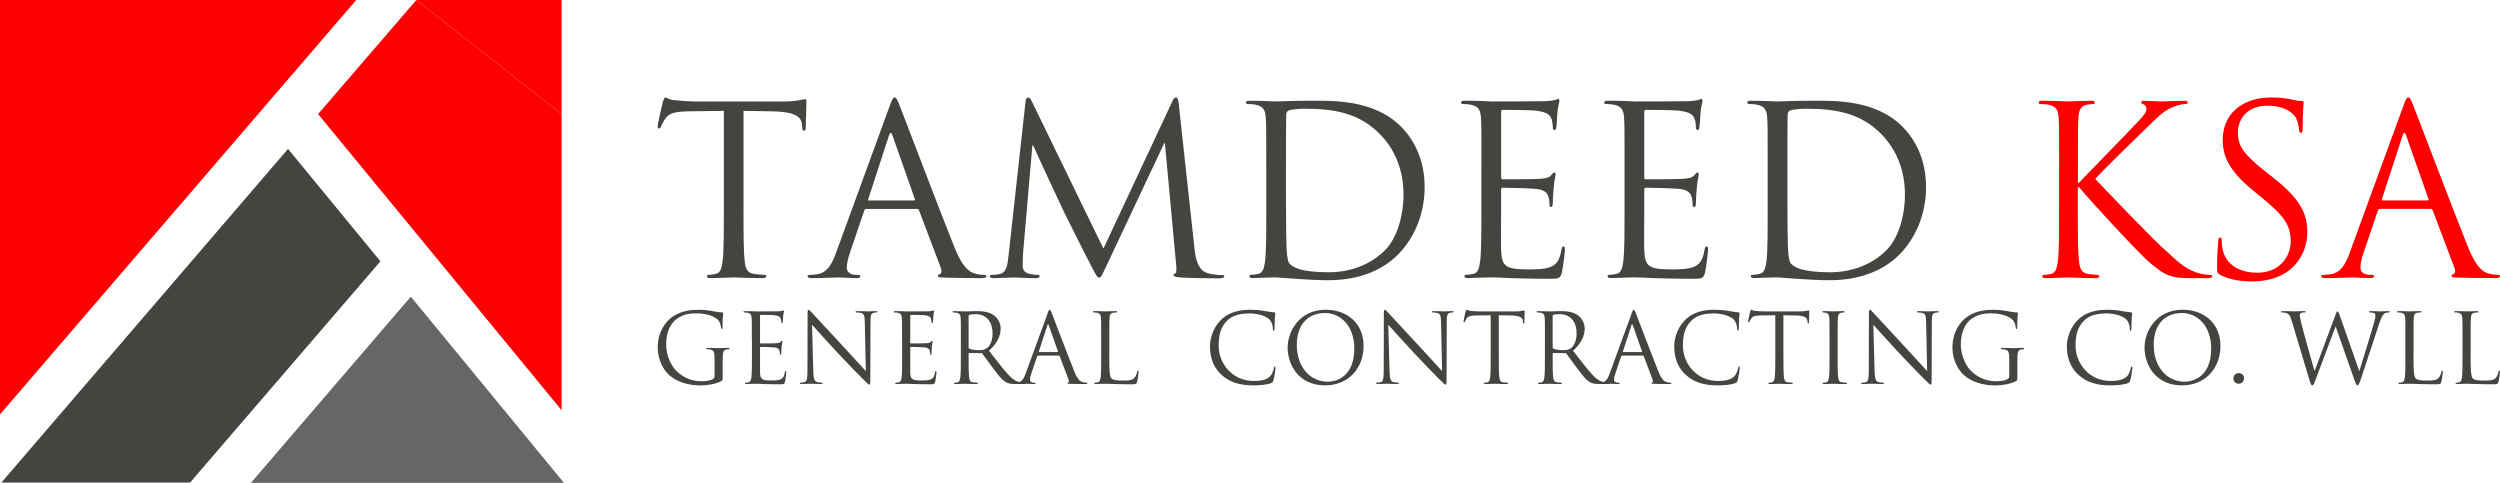 <svg viewBox="0 0 1077.99 208.2" xmlns="http://www.w3.org/2000/svg"><path d="m0 0h153.6l-153.6 178.68z" fill="#f00"/><path d="m0 0h153.6l-153.6 178.68z" fill="none"/><path d="m177.14 127.92 66.03 80.28h-134.98z" fill="#666"/><path d="m124.2 64.2 39.84 48.48h-81.48z" fill="none"/><path d="m124.2 64.2-41.64 48.48-81.96 95.4h81.36l82.08-95.4z" fill="#454441"/><path d="m137.16 49.2h105v127.68s-105-127.68-105-127.68zm42.36-49.2-42.36 49.2h105s-62.64-49.2-62.64-49.2z" fill="#f00"/><path d="m137.16 49.2h105v127.68s-105-127.68-105-127.68zm42.36-49.2-42.36 49.2h105s-62.64-49.2-62.64-49.2z" fill="none"/><path d="m179.52 0h62.64v49.2z" fill="#f00"/><path d="m179.52 0h62.64v49.2z" fill="none"/><path d="m320.6 90.59c0 9.71 0 17.7.51 21.95.3 2.93.91 5.16 3.95 5.56 1.42.2 3.64.4 4.55.4.61 0 .81.3.81.61 0 .51-.51.81-1.62.81-5.56 0-11.94-.3-12.44-.3s-6.88.3-9.91.3c-1.11 0-1.62-.2-1.62-.81 0-.3.2-.61.81-.61.91 0 2.12-.2 3.03-.4 2.02-.4 2.53-2.63 2.93-5.56.51-4.25.51-12.24.51-21.95v-42.79l-14.97.2c-6.27.1-8.7.81-10.32 3.24-1.11 1.72-1.42 2.43-1.72 3.14-.3.81-.61 1.01-1.01 1.01-.3 0-.51-.3-.51-.91 0-1.01 2.02-9.71 2.23-10.52.2-.61.61-1.92 1.01-1.92.71 0 1.72 1.01 4.45 1.21 2.93.3 6.78.51 7.99.51h37.94c3.24 0 5.56-.2 7.18-.51 1.52-.2 2.43-.51 2.83-.51.51 0 .51.61.51 1.21 0 3.04-.3 10.02-.3 11.13 0 .91-.3 1.32-.71 1.32-.51 0-.71-.3-.81-1.72l-.1-1.11c-.3-3.04-2.73-5.36-12.44-5.56l-12.75-.2v42.79z" fill="#454441"/><path d="m383.53 45.98c1.21-3.34 1.62-3.95 2.23-3.95s1.01.51 2.23 3.64c1.52 3.84 17.4 45.63 23.57 61 3.64 9 6.58 10.62 8.7 11.23 1.52.51 3.04.61 4.05.61.61 0 1.01.1 1.01.61 0 .61-.91.81-2.02.81-1.52 0-8.9 0-15.88-.2-1.92-.1-3.04-.1-3.04-.71 0-.4.3-.61.71-.71.61-.2 1.21-1.11.61-2.73l-9.41-24.89c-.2-.4-.4-.61-.91-.61h-21.75c-.51 0-.81.3-1.01.81l-6.07 17.91c-.91 2.53-1.42 4.96-1.42 6.78 0 2.02 2.12 2.93 3.84 2.93h1.01c.71 0 1.01.2 1.01.61 0 .61-.61.81-1.52.81-2.43 0-6.78-.3-7.89-.3s-6.68.3-11.43.3c-1.31 0-1.92-.2-1.92-.81 0-.4.4-.61.91-.61.71 0 2.12-.1 2.93-.2 4.65-.61 6.68-4.45 8.5-9.51zm10.52 40.47c.51 0 .51-.3.4-.71l-9.61-27.31c-.51-1.52-1.01-1.52-1.52 0l-8.9 27.31c-.2.51 0 .71.3.71h19.32z" fill="#454441"/><path d="m515.05 106.98c.4 3.64 1.11 9.31 5.46 10.72 2.93.91 5.56.91 6.58.91.51 0 .81.1.81.51 0 .61-.91.91-2.12.91-2.23 0-13.15-.1-16.9-.4-2.33-.2-2.83-.51-2.83-1.01 0-.4.2-.61.71-.71s.61-1.82.4-3.64l-4.86-52.51h-.3l-24.79 52.61c-2.12 4.45-2.43 5.36-3.34 5.36-.71 0-1.21-1.01-3.14-4.65-2.63-4.96-11.33-22.46-11.84-23.47-.91-1.82-12.24-26.1-13.35-28.83h-.4l-4.05 46.94c-.1 1.62-.1 3.44-.1 5.16 0 1.52 1.11 2.83 2.63 3.14 1.72.4 3.24.5 3.84.5.4 0 .81.2.81.51 0 .71-.61.91-1.82.91-3.74 0-8.6-.3-9.41-.3-.91 0-5.77.3-8.5.3-1.01 0-1.72-.2-1.72-.91 0-.3.51-.51 1.01-.51.81 0 1.52 0 3.04-.3 3.34-.61 3.64-4.55 4.05-8.4l7.28-65.96c.1-1.11.51-1.82 1.11-1.82s1.01.4 1.52 1.52l30.96 63.63 29.74-63.53c.4-.91.81-1.62 1.52-1.62s1.01.81 1.21 2.73l6.78 62.22z" fill="#454441"/><path d="m546.01 72.78c0-15.78 0-18.61-.2-21.85-.2-3.44-1.01-5.06-4.35-5.77-.81-.2-2.53-.3-3.44-.3-.4 0-.81-.2-.81-.61 0-.61.51-.81 1.62-.81 4.55 0 10.93.3 11.43.3 1.21 0 7.59-.3 13.66-.3 10.02 0 28.53-.91 40.57 11.53 5.06 5.26 9.81 13.66 9.81 25.7 0 12.75-5.26 22.56-10.93 28.53-4.35 4.55-13.46 11.63-30.65 11.63-4.35 0-9.71-.3-14.06-.61-4.45-.3-7.89-.61-8.4-.61-.2 0-1.92 0-4.05.1-2.02 0-4.35.2-5.87.2-1.11 0-1.62-.2-1.62-.81 0-.3.2-.61.81-.61.91 0 2.12-.2 3.04-.4 2.02-.4 2.53-2.63 2.93-5.56.51-4.25.51-12.24.51-21.95v-17.81zm8.5 10.93c0 10.72.1 20.03.2 21.95.1 2.53.3 6.58 1.11 7.69 1.31 1.92 5.26 4.05 17.2 4.05 9.41 0 18.11-3.44 24.08-9.41 5.26-5.16 8.09-14.87 8.09-24.18 0-12.85-5.56-21.14-9.71-25.49-9.51-10.02-21.04-11.43-33.08-11.43-2.02 0-5.77.3-6.58.71-.91.41-1.21.91-1.21 2.02-.1 3.44-.1 13.76-.1 21.55z" fill="#454441"/><path d="m638.79 72.78c0-15.78 0-18.61-.2-21.85-.2-3.44-1.01-5.06-4.35-5.77-.81-.2-2.53-.3-3.44-.3-.41 0-.81-.2-.81-.61 0-.61.51-.81 1.62-.81 2.33 0 5.06 0 7.28.1l4.15.2c.71 0 20.84 0 23.17-.1 1.92-.1 3.54-.3 4.35-.51.51-.1.91-.51 1.42-.51.3 0 .41.41.41.91 0 .71-.51 1.92-.81 4.75-.1 1.01-.3 5.46-.51 6.68-.1.51-.3 1.11-.71 1.11-.61 0-.81-.51-.81-1.32 0-.71-.1-2.43-.61-3.64-.71-1.62-1.72-2.83-7.18-3.44-1.72-.2-12.75-.3-13.86-.3-.4 0-.61.3-.61 1.01v27.92c0 .71.1 1.01.61 1.01 1.32 0 13.76 0 16.09-.2 2.43-.2 3.84-.41 4.75-1.42.71-.81 1.11-1.31 1.52-1.31.3 0 .51.2.51.81s-.51 2.33-.81 5.67c-.2 2.02-.41 5.77-.41 6.47 0 .81 0 1.92-.71 1.92-.51 0-.71-.41-.71-.91 0-1.01 0-2.02-.41-3.34-.4-1.42-1.31-3.14-5.26-3.54-2.73-.3-12.75-.51-14.47-.51-.51 0-.71.3-.71.71v8.9c0 3.44-.1 15.17 0 17.3.3 6.98 1.82 8.3 11.73 8.3 2.63 0 7.08 0 9.71-1.11s3.84-3.14 4.55-7.28c.2-1.11.41-1.52.91-1.52.61 0 .61.81.61 1.52 0 .81-.81 7.69-1.32 9.81-.71 2.63-1.52 2.63-5.46 2.63-7.59 0-13.15-.2-17.1-.3-3.95-.2-6.37-.3-7.89-.3-.2 0-1.92 0-4.05.1-2.02 0-4.35.2-5.87.2-1.11 0-1.62-.2-1.62-.81 0-.3.2-.61.81-.61.91 0 2.12-.2 3.03-.4 2.02-.4 2.53-2.63 2.93-5.56.51-4.25.51-12.24.51-21.95v-17.81z" fill="#454441"/><path d="m700.5 72.78c0-15.78 0-18.61-.2-21.85-.2-3.44-1.01-5.06-4.35-5.77-.81-.2-2.53-.3-3.44-.3-.41 0-.81-.2-.81-.61 0-.61.51-.81 1.62-.81 2.33 0 5.06 0 7.28.1l4.15.2c.71 0 20.84 0 23.17-.1 1.92-.1 3.54-.3 4.35-.51.51-.1.91-.51 1.42-.51.3 0 .41.41.41.91 0 .71-.51 1.92-.81 4.75-.1 1.01-.3 5.46-.51 6.68-.1.51-.3 1.11-.71 1.11-.61 0-.81-.51-.81-1.32 0-.71-.1-2.43-.61-3.64-.71-1.62-1.72-2.83-7.18-3.44-1.72-.2-12.75-.3-13.86-.3-.4 0-.61.3-.61 1.01v27.92c0 .71.1 1.01.61 1.01 1.32 0 13.76 0 16.09-.2 2.43-.2 3.84-.41 4.75-1.42.71-.81 1.11-1.31 1.52-1.31.3 0 .51.2.51.81s-.51 2.33-.81 5.67c-.2 2.02-.41 5.77-.41 6.47 0 .81 0 1.92-.71 1.92-.51 0-.71-.41-.71-.91 0-1.01 0-2.02-.4-3.34-.41-1.42-1.32-3.14-5.26-3.54-2.73-.3-12.75-.51-14.47-.51-.51 0-.71.3-.71.71v8.9c0 3.44-.1 15.17 0 17.3.3 6.98 1.82 8.3 11.73 8.3 2.63 0 7.08 0 9.71-1.11s3.84-3.14 4.55-7.28c.2-1.11.41-1.52.91-1.52.61 0 .61.81.61 1.52 0 .81-.81 7.69-1.32 9.81-.71 2.63-1.52 2.63-5.46 2.63-7.59 0-13.15-.2-17.1-.3-3.95-.2-6.37-.3-7.89-.3-.2 0-1.92 0-4.05.1-2.02 0-4.35.2-5.87.2-1.11 0-1.62-.2-1.62-.81 0-.3.2-.61.81-.61.91 0 2.12-.2 3.04-.4 2.02-.4 2.53-2.63 2.93-5.56.51-4.25.51-12.24.51-21.95v-17.81z" fill="#454441"/><path d="m762.22 72.78c0-15.78 0-18.61-.2-21.85-.2-3.44-1.01-5.06-4.35-5.77-.81-.2-2.53-.3-3.44-.3-.41 0-.81-.2-.81-.61 0-.61.51-.81 1.62-.81 4.55 0 10.93.3 11.43.3 1.21 0 7.59-.3 13.66-.3 10.02 0 28.53-.91 40.57 11.53 5.06 5.26 9.81 13.66 9.81 25.7 0 12.75-5.26 22.56-10.93 28.53-4.35 4.55-13.46 11.63-30.65 11.63-4.35 0-9.71-.3-14.06-.61-4.45-.3-7.89-.61-8.4-.61-.2 0-1.92 0-4.05.1-2.02 0-4.35.2-5.87.2-1.11 0-1.62-.2-1.62-.81 0-.3.2-.61.81-.61.91 0 2.12-.2 3.03-.4 2.02-.4 2.53-2.63 2.93-5.56.51-4.25.51-12.24.51-21.95v-17.81zm8.5 10.93c0 10.72.1 20.03.2 21.95.1 2.53.3 6.58 1.11 7.69 1.32 1.92 5.26 4.05 17.2 4.05 9.41 0 18.11-3.44 24.08-9.41 5.26-5.16 8.09-14.87 8.09-24.18 0-12.85-5.56-21.14-9.71-25.49-9.51-10.02-21.04-11.43-33.08-11.43-2.02 0-5.77.3-6.58.71-.91.41-1.21.91-1.21 2.02-.1 3.44-.1 13.76-.1 21.55z" fill="#454441"/><path d="m887.89 72.78c0-15.78 0-18.61-.2-21.85-.2-3.44-1.01-5.06-4.35-5.77-.81-.2-2.53-.3-3.44-.3-.41 0-.81-.2-.81-.61 0-.61.51-.81 1.62-.81 4.55 0 10.52.3 11.13.3.91 0 6.78-.3 9.81-.3 1.11 0 1.62.2 1.62.81 0 .4-.4.61-.81.61-.71 0-1.32.1-2.53.3-2.73.51-3.54 2.23-3.74 5.77-.2 3.24-.2 6.07-.2 21.85v6.07h.41c1.72-1.92 20.03-20.54 23.67-24.48 2.83-2.93 5.46-5.56 5.46-7.28 0-1.21-.51-1.82-1.32-2.12-.51-.2-.91-.41-.91-.81 0-.51.51-.71 1.21-.71 2.02 0 5.16.3 7.59.3.51 0 7.18-.3 9.71-.3 1.11 0 1.52.2 1.52.71s-.2.71-1.01.71c-1.52 0-3.64.51-5.67 1.42-4.15 1.82-6.37 4.35-10.93 8.7-2.53 2.43-20.13 19.63-22.26 22.16 2.63 2.93 23.67 24.68 27.82 28.53 8.5 7.89 10.22 9.51 15.07 11.53 2.63 1.11 5.56 1.31 6.27 1.31s1.31.2 1.31.61c0 .51-.51.81-2.23.81h-5.16c-2.83 0-4.75 0-6.98-.2-5.36-.51-7.89-2.73-12.24-6.17-4.55-3.74-26-26.91-30.86-32.88h-.51v9.92c0 9.71 0 17.7.51 21.95.3 2.93.91 5.16 3.95 5.56 1.42.2 3.04.4 3.95.4.61 0 .81.3.81.61 0 .51-.51.81-1.62.81-4.96 0-10.83-.3-11.63-.3s-6.68.3-9.71.3c-1.11 0-1.62-.2-1.62-.81 0-.3.2-.61.81-.61.91 0 2.12-.2 3.03-.4 2.02-.4 2.53-2.63 2.93-5.56.51-4.25.51-12.24.51-21.95v-17.81z" fill="#f00"/><path d="m957.5 118.61c-1.42-.71-1.52-1.11-1.52-3.84 0-5.06.4-9.11.51-10.72.1-1.11.3-1.62.81-1.62.61 0 .71.3.71 1.11 0 .91 0 2.33.3 3.74 1.52 7.49 8.2 10.32 14.97 10.32 9.71 0 14.47-6.98 14.47-13.46 0-6.98-2.93-11.03-11.63-18.21l-4.55-3.74c-10.72-8.8-13.15-15.07-13.15-21.95 0-10.82 8.09-18.21 20.94-18.21 3.95 0 6.88.4 9.41 1.01 1.92.4 2.73.51 3.54.51s1.01.2 1.01.71-.41 3.84-.41 10.72c0 1.62-.2 2.33-.71 2.33-.61 0-.71-.51-.81-1.31-.1-1.21-.71-3.95-1.32-5.06s-3.34-5.36-12.65-5.36c-6.98 0-12.44 4.35-12.44 11.74 0 5.77 2.63 9.41 12.34 17l2.83 2.23c11.94 9.41 14.77 15.68 14.77 23.77 0 4.15-1.62 11.84-8.6 16.79-4.35 3.04-9.81 4.25-15.28 4.25-4.75 0-9.41-.71-13.56-2.73z" fill="#f00"/><path d="m1036.21 45.97c1.21-3.34 1.62-3.95 2.23-3.95s1.01.51 2.23 3.64c1.52 3.84 17.4 45.63 23.57 61 3.64 9 6.58 10.62 8.7 11.23 1.52.51 3.04.61 4.05.61.61 0 1.01.1 1.01.61 0 .61-.91.81-2.02.81-1.52 0-8.9 0-15.88-.2-1.92-.1-3.04-.1-3.04-.71 0-.4.3-.61.71-.71.61-.2 1.21-1.11.61-2.73l-9.41-24.89c-.2-.4-.4-.61-.91-.61h-21.75c-.51 0-.81.3-1.01.81l-6.07 17.91c-.91 2.53-1.42 4.96-1.42 6.78 0 2.02 2.12 2.93 3.84 2.93h1.01c.71 0 1.01.2 1.01.61 0 .61-.61.81-1.52.81-2.43 0-6.78-.3-7.89-.3s-6.68.3-11.43.3c-1.31 0-1.92-.2-1.92-.81 0-.4.4-.61.91-.61.71 0 2.12-.1 2.93-.2 4.65-.61 6.68-4.45 8.5-9.51zm10.52 40.47c.51 0 .51-.3.4-.71l-9.61-27.31c-.51-1.52-1.01-1.52-1.52 0l-8.9 27.31c-.2.51 0 .71.3.71h19.32z" fill="#f00"/><g fill="#454441"><path d="m308.09 154.98c0-3.37-.21-3.83-1.87-4.28-.33-.08-1.04-.12-1.41-.12-.17 0-.33-.08-.33-.25 0-.25.21-.33.67-.33 1.87 0 4.49.12 4.7.12s2.83-.12 4.08-.12c.46 0 .67.08.67.33 0 .17-.17.25-.33.25-.29 0-.54.04-1.04.12-1.12.21-1.46.92-1.54 2.37-.08 1.33-.08 2.58-.08 4.33v4.66c0 1.87-.04 1.95-.54 2.25-2.66 1.41-6.41 1.87-8.82 1.87-3.16 0-9.07-.42-13.69-4.45-2.54-2.2-4.95-6.66-4.95-11.85 0-6.66 3.24-11.36 6.95-13.69 3.74-2.33 7.86-2.62 11.06-2.62 2.62 0 5.57.54 6.36.71.87.21 2.33.38 3.37.42.42.04.5.21.5.37 0 .58-.29 1.75-.29 5.91 0 .67-.08.87-.37.87-.21 0-.25-.25-.29-.62-.04-.58-.25-1.75-.87-2.75-1.04-1.58-4.41-3.37-9.77-3.37-2.62 0-5.74.25-8.9 2.75-2.41 1.91-4.12 5.7-4.12 10.57 0 5.87 2.95 10.11 4.41 11.52 3.29 3.2 7.07 4.45 10.9 4.45 1.5 0 3.66-.25 4.74-.87.54-.29.83-.75.83-1.46v-7.07z"/><path d="m324.19 146.21c0-6.49 0-7.65-.08-8.99-.08-1.41-.42-2.08-1.79-2.37-.33-.08-1.04-.12-1.41-.12-.17 0-.33-.08-.33-.25 0-.25.21-.33.67-.33.96 0 2.08 0 3 .04l1.71.08c.29 0 8.57 0 9.53-.04.79-.04 1.46-.12 1.79-.21.21-.04.37-.21.58-.21.12 0 .17.17.17.37 0 .29-.21.79-.33 1.96-.04.42-.12 2.25-.21 2.75-.04.21-.12.46-.29.46-.25 0-.33-.21-.33-.54 0-.29-.04-1-.25-1.5-.29-.67-.71-1.17-2.95-1.42-.71-.08-5.24-.12-5.7-.12-.17 0-.25.12-.25.42v11.48c0 .29.04.42.25.42.54 0 5.66 0 6.61-.08 1-.08 1.58-.17 1.96-.58.29-.33.46-.54.62-.54.12 0 .21.08.21.33s-.21.96-.33 2.33c-.08.83-.17 2.37-.17 2.66 0 .33 0 .79-.29.79-.21 0-.29-.17-.29-.37 0-.42 0-.83-.17-1.37-.17-.58-.54-1.29-2.16-1.46-1.12-.12-5.24-.21-5.95-.21-.21 0-.29.12-.29.29v3.66c0 1.41-.04 6.24 0 7.11.12 2.87.75 3.41 4.83 3.41 1.08 0 2.91 0 3.99-.46s1.58-1.29 1.87-3c.08-.46.17-.62.37-.62.25 0 .25.33.25.62 0 .33-.33 3.16-.54 4.03-.29 1.08-.62 1.08-2.25 1.08-3.12 0-5.41-.08-7.03-.12-1.62-.08-2.62-.12-3.24-.12-.08 0-.79 0-1.66.04-.83 0-1.79.08-2.41.08-.46 0-.67-.08-.67-.33 0-.12.08-.25.33-.25.37 0 .87-.08 1.25-.17.83-.17 1.04-1.08 1.21-2.29.21-1.75.21-5.03.21-9.03v-7.32z"/><path d="m350.68 159.93c.08 3.41.5 4.49 1.62 4.82.79.21 1.71.25 2.08.25.21 0 .33.08.33.25 0 .25-.25.33-.75.33-2.37 0-4.03-.12-4.41-.12s-2.12.12-3.99.12c-.42 0-.67-.04-.67-.33 0-.17.12-.25.33-.25.33 0 1.08-.04 1.71-.25 1.04-.29 1.25-1.5 1.25-5.28l.04-23.83c0-1.62.12-2.08.46-2.08s1.04.92 1.46 1.33c.62.71 6.82 7.4 13.23 14.27 4.12 4.41 8.65 9.48 9.98 10.86l-.46-21.13c-.04-2.7-.33-3.62-1.62-3.95-.75-.17-1.71-.21-2.04-.21-.29 0-.33-.12-.33-.29 0-.25.33-.29.83-.29 1.87 0 3.87.12 4.33.12s1.83-.12 3.54-.12c.46 0 .75.04.75.29 0 .17-.17.29-.46.29-.21 0-.5 0-1 .12-1.37.29-1.54 1.21-1.54 3.7l-.08 24.38c0 2.75-.08 2.95-.37 2.95-.33 0-.83-.46-3.04-2.66-.46-.42-6.45-6.53-10.86-11.27-4.83-5.2-9.53-10.44-10.86-11.94z"/><path d="m388.96 146.21c0-6.49 0-7.65-.08-8.99-.08-1.41-.42-2.08-1.79-2.37-.33-.08-1.04-.12-1.41-.12-.17 0-.33-.08-.33-.25 0-.25.21-.33.67-.33.96 0 2.08 0 3 .04l1.71.08c.29 0 8.57 0 9.53-.04.79-.04 1.46-.12 1.79-.21.21-.04.37-.21.58-.21.12 0 .17.17.17.37 0 .29-.21.79-.33 1.96-.04.42-.12 2.25-.21 2.75-.04.21-.12.46-.29.46-.25 0-.33-.21-.33-.54 0-.29-.04-1-.25-1.5-.29-.67-.71-1.17-2.95-1.42-.71-.08-5.24-.12-5.7-.12-.17 0-.25.12-.25.42v11.48c0 .29.04.42.25.42.54 0 5.66 0 6.61-.08 1-.08 1.58-.17 1.96-.58.29-.33.46-.54.62-.54.12 0 .21.08.21.33s-.21.96-.33 2.33c-.08.83-.17 2.37-.17 2.66 0 .33 0 .79-.29.79-.21 0-.29-.17-.29-.37 0-.42 0-.83-.17-1.37-.17-.58-.54-1.29-2.16-1.46-1.12-.12-5.24-.21-5.95-.21-.21 0-.29.12-.29.29v3.66c0 1.41-.04 6.24 0 7.11.12 2.87.75 3.41 4.83 3.41 1.08 0 2.91 0 3.99-.46s1.58-1.29 1.87-3c.08-.46.17-.62.37-.62.25 0 .25.33.25.62 0 .33-.33 3.16-.54 4.03-.29 1.08-.62 1.08-2.25 1.08-3.12 0-5.41-.08-7.03-.12-1.62-.08-2.62-.12-3.24-.12-.08 0-.79 0-1.66.04-.83 0-1.79.08-2.41.08-.46 0-.67-.08-.67-.33 0-.12.08-.25.33-.25.37 0 .87-.08 1.25-.17.83-.17 1.04-1.08 1.21-2.29.21-1.75.21-5.03.21-9.03v-7.32z"/><path d="m414.33 146.21c0-6.49 0-7.65-.08-8.99-.08-1.41-.42-2.08-1.79-2.37-.33-.08-1.04-.12-1.41-.12-.17 0-.33-.08-.33-.25 0-.25.21-.33.67-.33 1.87 0 4.49.12 4.7.12.46 0 3.62-.12 4.91-.12 2.62 0 5.41.25 7.61 1.83 1.04.75 2.87 2.79 2.87 5.66 0 3.08-1.29 6.16-5.03 9.61 3.41 4.37 6.24 8.07 8.65 10.65 2.25 2.37 4.03 2.83 5.07 2.99.79.12 1.37.12 1.62.12.21 0 .37.12.37.25 0 .25-.25.33-1 .33h-2.95c-2.33 0-3.37-.21-4.45-.79-1.79-.96-3.24-3-5.62-6.11-1.75-2.29-3.7-5.08-4.53-6.16-.17-.17-.29-.25-.54-.25l-5.12-.08c-.21 0-.29.12-.29.33v1c0 3.99 0 7.28.21 9.03.12 1.21.37 2.12 1.62 2.29.58.08 1.5.17 1.87.17.25 0 .33.12.33.25 0 .21-.21.33-.67.33-2.29 0-4.91-.12-5.12-.12-.04 0-2.66.12-3.91.12-.46 0-.67-.08-.67-.33 0-.12.08-.25.33-.25.37 0 .87-.08 1.25-.17.83-.17 1.04-1.08 1.21-2.29.21-1.75.21-5.03.21-9.03v-7.32zm3.33 3.62c0 .21.08.38.29.5.62.38 2.54.67 4.37.67 1 0 2.16-.12 3.12-.79 1.46-1 2.54-3.25 2.54-6.41 0-5.2-2.75-8.32-7.2-8.32-1.25 0-2.37.12-2.79.25-.21.08-.33.25-.33.5z"/><path d="m451.69 135.18c.5-1.37.67-1.62.92-1.62s.42.21.92 1.5c.62 1.58 7.15 18.76 9.69 25.08 1.5 3.7 2.7 4.37 3.58 4.62.62.21 1.25.25 1.66.25.25 0 .42.04.42.25 0 .25-.37.33-.83.33-.62 0-3.66 0-6.53-.08-.79-.04-1.25-.04-1.25-.29 0-.17.12-.25.29-.29.25-.08.5-.46.25-1.12l-3.87-10.23c-.08-.17-.17-.25-.37-.25h-8.94c-.21 0-.33.12-.42.33l-2.5 7.36c-.37 1.04-.58 2.04-.58 2.79 0 .83.87 1.21 1.58 1.21h.42c.29 0 .42.08.42.25 0 .25-.25.33-.62.33-1 0-2.79-.12-3.24-.12s-2.75.12-4.7.12c-.54 0-.79-.08-.79-.33 0-.17.17-.25.37-.25.29 0 .87-.04 1.21-.08 1.91-.25 2.75-1.83 3.49-3.91l9.44-25.83zm4.33 16.64c.21 0 .21-.12.17-.29l-3.95-11.23c-.21-.62-.42-.62-.62 0l-3.66 11.23c-.08.21 0 .29.12.29z"/><path d="m478.31 153.61c0 6.12.17 8.78.92 9.53.67.67 1.75.96 4.99.96 2.2 0 4.03-.04 5.03-1.25.54-.67.96-1.71 1.08-2.5.04-.33.12-.54.37-.54.21 0 .25.17.25.62s-.29 2.95-.62 4.16c-.29.96-.42 1.12-2.62 1.12-2.99 0-5.16-.08-6.9-.12-1.75-.08-3.04-.12-4.24-.12-.17 0-.87.04-1.71.04-.83.04-1.75.08-2.37.08-.46 0-.67-.08-.67-.33 0-.12.08-.25.33-.25.37 0 .87-.08 1.25-.17.83-.17 1.04-1.08 1.21-2.29.21-1.75.21-5.03.21-9.03v-7.32c0-6.49 0-7.65-.08-8.99-.08-1.41-.42-2.08-1.79-2.37-.33-.08-1.04-.12-1.41-.12-.17 0-.33-.08-.33-.25 0-.25.21-.33.67-.33 1.87 0 4.49.12 4.7.12s3.24-.12 4.49-.12c.46 0 .67.08.67.33 0 .17-.17.25-.33.25-.29 0-.87.04-1.37.12-1.21.21-1.54.92-1.62 2.37-.08 1.33-.08 2.5-.08 8.99v7.4z"/><path d="m526.77 161.68c-4.04-3.62-5.03-8.36-5.03-12.31 0-2.79.96-7.65 4.66-11.36 2.5-2.5 6.28-4.45 12.69-4.45 1.66 0 3.99.12 6.03.5 1.58.29 2.91.54 4.24.62.46.04.54.21.54.46 0 .33-.12.83-.21 2.33-.08 1.37-.08 3.66-.12 4.28s-.12.87-.37.87c-.29 0-.33-.29-.33-.87 0-1.62-.67-3.33-1.75-4.24-1.46-1.25-4.66-2.37-8.32-2.37-5.53 0-8.11 1.62-9.57 3.04-3.04 2.91-3.74 6.61-3.74 10.86 0 7.94 6.11 15.22 15.02 15.22 3.12 0 5.57-.37 7.24-2.08.87-.91 1.41-2.75 1.54-3.49.08-.46.17-.62.42-.62.21 0 .29.29.29.62 0 .29-.5 3.91-.92 5.32-.25.79-.33.87-1.08 1.21-1.66.67-4.82.96-7.49.96-6.24 0-10.44-1.54-13.73-4.49z"/><path d="m571.62 133.56c9.36 0 16.35 5.91 16.35 15.6s-6.57 17.01-16.6 17.01c-11.4 0-16.14-8.86-16.14-16.35 0-6.74 4.91-16.26 16.39-16.26zm.87 31.03c3.74 0 11.48-2.16 11.48-14.27 0-9.98-6.07-15.35-12.64-15.35-6.95 0-12.15 4.58-12.15 13.69 0 9.69 5.82 15.93 13.31 15.93z"/><path d="m599.16 159.93c.08 3.41.5 4.49 1.62 4.82.79.21 1.71.25 2.08.25.21 0 .33.08.33.25 0 .25-.25.33-.75.33-2.37 0-4.04-.12-4.41-.12s-2.12.12-3.99.12c-.42 0-.67-.04-.67-.33 0-.17.12-.25.33-.25.33 0 1.08-.04 1.71-.25 1.04-.29 1.25-1.5 1.25-5.28l.04-23.83c0-1.62.12-2.08.46-2.08s1.04.92 1.46 1.33c.62.71 6.82 7.4 13.23 14.27 4.12 4.41 8.65 9.48 9.98 10.86l-.46-21.13c-.04-2.7-.33-3.62-1.62-3.95-.75-.17-1.71-.21-2.04-.21-.29 0-.33-.12-.33-.29 0-.25.33-.29.83-.29 1.87 0 3.87.12 4.33.12s1.83-.12 3.54-.12c.46 0 .75.04.75.29 0 .17-.17.29-.46.29-.21 0-.5 0-1 .12-1.37.29-1.54 1.21-1.54 3.7l-.08 24.38c0 2.75-.08 2.95-.38 2.95-.33 0-.83-.46-3.04-2.66-.46-.42-6.45-6.53-10.86-11.27-4.83-5.2-9.53-10.44-10.86-11.94l.54 19.92z"/><path d="m646.29 153.53c0 3.99 0 7.28.21 9.03.12 1.21.37 2.12 1.62 2.29.58.08 1.5.17 1.87.17.25 0 .33.12.33.25 0 .21-.21.33-.67.33-2.29 0-4.91-.12-5.12-.12s-2.83.12-4.08.12c-.46 0-.67-.08-.67-.33 0-.12.08-.25.33-.25.38 0 .87-.08 1.25-.17.83-.17 1.04-1.08 1.21-2.29.21-1.75.21-5.03.21-9.03v-17.59l-6.16.08c-2.58.04-3.58.33-4.24 1.33-.46.71-.58 1-.71 1.29-.12.33-.25.42-.42.42-.12 0-.21-.12-.21-.37 0-.42.83-3.99.92-4.33.08-.25.25-.79.42-.79.29 0 .71.42 1.83.5 1.21.12 2.79.21 3.29.21h15.6c1.33 0 2.29-.08 2.95-.21.62-.08 1-.21 1.16-.21.21 0 .21.25.21.5 0 1.25-.12 4.12-.12 4.58 0 .37-.12.54-.29.54-.21 0-.29-.12-.33-.71l-.04-.46c-.12-1.25-1.12-2.21-5.12-2.29l-5.24-.08v17.59z"/><path d="m666.17 146.21c0-6.49 0-7.65-.08-8.99-.08-1.41-.42-2.08-1.79-2.37-.33-.08-1.04-.12-1.41-.12-.17 0-.33-.08-.33-.25 0-.25.21-.33.67-.33 1.87 0 4.49.12 4.7.12.46 0 3.62-.12 4.91-.12 2.62 0 5.41.25 7.61 1.83 1.04.75 2.87 2.79 2.87 5.66 0 3.08-1.29 6.16-5.03 9.61 3.41 4.37 6.24 8.07 8.65 10.65 2.25 2.37 4.04 2.83 5.07 2.99.79.12 1.37.12 1.62.12.21 0 .37.12.37.25 0 .25-.25.33-1 .33h-2.95c-2.33 0-3.37-.21-4.45-.79-1.79-.96-3.24-3-5.62-6.11-1.75-2.29-3.7-5.08-4.53-6.16-.17-.17-.29-.25-.54-.25l-5.12-.08c-.21 0-.29.12-.29.33v1c0 3.99 0 7.28.21 9.03.12 1.21.38 2.12 1.62 2.29.58.08 1.5.17 1.87.17.25 0 .33.12.33.25 0 .21-.21.33-.67.33-2.29 0-4.91-.12-5.12-.12-.04 0-2.66.12-3.91.12-.46 0-.67-.08-.67-.33 0-.12.08-.25.33-.25.37 0 .87-.08 1.25-.17.83-.17 1.04-1.08 1.21-2.29.21-1.75.21-5.03.21-9.03v-7.32zm3.33 3.62c0 .21.08.38.29.5.62.38 2.54.67 4.37.67 1 0 2.16-.12 3.12-.79 1.46-1 2.54-3.25 2.54-6.41 0-5.2-2.75-8.32-7.2-8.32-1.25 0-2.37.12-2.79.25-.21.08-.33.25-.33.5z"/><path d="m703.53 135.18c.5-1.37.67-1.62.92-1.62s.42.21.92 1.5c.62 1.58 7.15 18.76 9.69 25.08 1.5 3.7 2.7 4.37 3.58 4.62.62.21 1.25.25 1.66.25.25 0 .42.04.42.25 0 .25-.37.33-.83.33-.62 0-3.66 0-6.53-.08-.79-.04-1.25-.04-1.25-.29 0-.17.12-.25.29-.29.25-.08.5-.46.25-1.12l-3.87-10.23c-.08-.17-.17-.25-.37-.25h-8.94c-.21 0-.33.12-.42.33l-2.5 7.36c-.37 1.04-.58 2.04-.58 2.79 0 .83.87 1.21 1.58 1.21h.42c.29 0 .42.08.42.25 0 .25-.25.33-.62.33-1 0-2.79-.12-3.25-.12s-2.75.12-4.7.12c-.54 0-.79-.08-.79-.33 0-.17.17-.25.37-.25.29 0 .87-.04 1.21-.08 1.91-.25 2.75-1.83 3.49-3.91l9.44-25.83zm4.33 16.64c.21 0 .21-.12.17-.29l-3.95-11.23c-.21-.62-.42-.62-.62 0l-3.66 11.23c-.08.21 0 .29.12.29z"/><path d="m726.95 161.68c-4.04-3.62-5.03-8.36-5.03-12.31 0-2.79.96-7.65 4.66-11.36 2.5-2.5 6.28-4.45 12.69-4.45 1.66 0 3.99.12 6.03.5 1.58.29 2.91.54 4.24.62.46.04.54.21.54.46 0 .33-.12.83-.21 2.33-.08 1.37-.08 3.66-.12 4.28s-.12.87-.37.87c-.29 0-.33-.29-.33-.87 0-1.62-.67-3.33-1.75-4.24-1.46-1.25-4.66-2.37-8.32-2.37-5.53 0-8.11 1.62-9.57 3.04-3.04 2.91-3.74 6.61-3.74 10.86 0 7.94 6.12 15.22 15.02 15.22 3.12 0 5.57-.37 7.24-2.08.87-.91 1.41-2.75 1.54-3.49.08-.46.17-.62.42-.62.21 0 .29.29.29.62 0 .29-.5 3.91-.92 5.32-.25.79-.33.87-1.08 1.21-1.66.67-4.83.96-7.49.96-6.24 0-10.44-1.54-13.73-4.49z"/><path d="m769.01 153.53c0 3.99 0 7.28.21 9.03.12 1.21.37 2.12 1.62 2.29.58.08 1.5.17 1.87.17.25 0 .33.12.33.25 0 .21-.21.33-.67.33-2.29 0-4.91-.12-5.12-.12s-2.83.12-4.08.12c-.46 0-.67-.08-.67-.33 0-.12.08-.25.33-.25.38 0 .87-.08 1.25-.17.83-.17 1.04-1.08 1.21-2.29.21-1.75.21-5.03.21-9.03v-17.59l-6.16.08c-2.58.04-3.58.33-4.24 1.33-.46.71-.58 1-.71 1.29-.12.33-.25.42-.42.42-.12 0-.21-.12-.21-.37 0-.42.83-3.99.92-4.33.08-.25.25-.79.42-.79.29 0 .71.42 1.83.5 1.21.12 2.79.21 3.29.21h15.6c1.33 0 2.29-.08 2.95-.21.62-.08 1-.21 1.16-.21.21 0 .21.25.21.5 0 1.25-.12 4.12-.12 4.58 0 .37-.12.54-.29.54-.21 0-.29-.12-.33-.71l-.04-.46c-.12-1.25-1.12-2.21-5.12-2.29l-5.24-.08v17.59z"/><path d="m792.39 153.53c0 3.99 0 7.28.21 9.03.12 1.21.37 2.12 1.62 2.29.58.08 1.5.17 1.87.17.25 0 .33.12.33.25 0 .21-.21.33-.67.33-2.29 0-4.91-.12-5.12-.12s-2.83.12-4.08.12c-.46 0-.67-.08-.67-.33 0-.12.08-.25.33-.25.37 0 .87-.08 1.25-.17.83-.17 1.04-1.08 1.21-2.29.21-1.75.21-5.03.21-9.03v-7.32c0-6.49 0-7.65-.08-8.99-.08-1.41-.5-2.12-1.42-2.33-.46-.12-1-.17-1.29-.17-.17 0-.33-.08-.33-.25 0-.25.21-.33.67-.33 1.37 0 3.99.12 4.2.12s2.83-.12 4.08-.12c.46 0 .67.08.67.33 0 .17-.17.25-.33.25-.29 0-.54.04-1.04.12-1.12.21-1.46.92-1.54 2.37-.08 1.33-.08 2.5-.08 8.99v7.32z"/><path d="m808.32 159.93c.08 3.41.5 4.49 1.62 4.82.79.21 1.71.25 2.08.25.21 0 .33.08.33.25 0 .25-.25.33-.75.33-2.37 0-4.04-.12-4.41-.12s-2.12.12-3.99.12c-.42 0-.67-.04-.67-.33 0-.17.12-.25.33-.25.33 0 1.08-.04 1.71-.25 1.04-.29 1.25-1.5 1.25-5.28l.04-23.83c0-1.62.12-2.08.46-2.08s1.04.92 1.46 1.33c.62.71 6.82 7.4 13.23 14.27 4.12 4.41 8.65 9.48 9.98 10.86l-.46-21.13c-.04-2.7-.33-3.62-1.62-3.95-.75-.17-1.71-.21-2.04-.21-.29 0-.33-.12-.33-.29 0-.25.33-.29.83-.29 1.87 0 3.87.12 4.33.12s1.83-.12 3.54-.12c.46 0 .75.04.75.29 0 .17-.17.29-.46.29-.21 0-.5 0-1 .12-1.37.29-1.54 1.21-1.54 3.7l-.08 24.38c0 2.75-.08 2.95-.38 2.95-.33 0-.83-.46-3.04-2.66-.46-.42-6.45-6.53-10.86-11.27-4.83-5.2-9.53-10.44-10.86-11.94l.54 19.92z"/><path d="m866.35 154.98c0-3.37-.21-3.83-1.87-4.28-.33-.08-1.04-.12-1.41-.12-.17 0-.33-.08-.33-.25 0-.25.21-.33.67-.33 1.87 0 4.49.12 4.7.12s2.83-.12 4.08-.12c.46 0 .67.08.67.33 0 .17-.17.25-.33.25-.29 0-.54.04-1.04.12-1.12.21-1.46.92-1.54 2.37-.08 1.33-.08 2.58-.08 4.33v4.66c0 1.87-.04 1.95-.54 2.25-2.66 1.41-6.41 1.87-8.82 1.87-3.16 0-9.07-.42-13.68-4.45-2.54-2.2-4.95-6.66-4.95-11.85 0-6.66 3.24-11.36 6.95-13.69 3.74-2.33 7.86-2.62 11.06-2.62 2.62 0 5.57.54 6.36.71.87.21 2.33.38 3.37.42.42.04.5.21.5.37 0 .58-.29 1.75-.29 5.91 0 .67-.08.87-.37.87-.21 0-.25-.25-.29-.62-.04-.58-.25-1.75-.87-2.75-1.04-1.58-4.41-3.37-9.78-3.37-2.62 0-5.74.25-8.9 2.75-2.41 1.91-4.12 5.7-4.12 10.57 0 5.87 2.95 10.11 4.41 11.52 3.29 3.2 7.07 4.45 10.9 4.45 1.5 0 3.66-.25 4.74-.87.54-.29.83-.75.83-1.46v-7.07z"/><path d="m896.26 161.68c-4.04-3.62-5.03-8.36-5.03-12.31 0-2.79.96-7.65 4.66-11.36 2.5-2.5 6.28-4.45 12.69-4.45 1.66 0 3.99.12 6.03.5 1.58.29 2.91.54 4.24.62.46.04.54.21.54.46 0 .33-.12.83-.21 2.33-.08 1.37-.08 3.66-.12 4.28s-.12.87-.37.87c-.29 0-.33-.29-.33-.87 0-1.62-.67-3.33-1.75-4.24-1.46-1.25-4.66-2.37-8.32-2.37-5.53 0-8.11 1.62-9.57 3.04-3.04 2.91-3.74 6.61-3.74 10.86 0 7.94 6.12 15.22 15.02 15.22 3.12 0 5.57-.37 7.24-2.08.87-.91 1.41-2.75 1.54-3.49.08-.46.17-.62.42-.62.21 0 .29.29.29.62 0 .29-.5 3.91-.92 5.32-.25.79-.33.87-1.08 1.21-1.66.67-4.83.96-7.49.96-6.24 0-10.44-1.54-13.73-4.49z"/><path d="m941.1 133.56c9.36 0 16.35 5.91 16.35 15.6s-6.57 17.01-16.6 17.01c-11.4 0-16.14-8.86-16.14-16.35 0-6.74 4.91-16.26 16.39-16.26zm.87 31.03c3.74 0 11.48-2.16 11.48-14.27 0-9.98-6.07-15.35-12.64-15.35-6.95 0-12.15 4.58-12.15 13.69 0 9.69 5.82 15.93 13.31 15.93z"/><path d="m963.03 163.18c0-.96.67-2.29 2.29-2.29 1.29 0 2.29.83 2.29 2.16s-.92 2.41-2.33 2.41c-1.58 0-2.25-1.25-2.25-2.29z"/><path d="m1017.23 159.85h.17c1.12-3.83 4.95-15.89 6.41-21.21.42-1.54.46-2.12.46-2.66 0-.75-.46-1.25-2.37-1.25-.21 0-.37-.12-.37-.29 0-.21.21-.29.71-.29 2.12 0 3.87.12 4.24.12.29 0 2.08-.12 3.37-.12.37 0 .58.08.58.25 0 .21-.12.33-.37.33-.17 0-.96.04-1.42.21-1.25.46-1.91 2.2-2.7 4.49-1.83 5.28-6.03 18.51-7.65 23.17-1.08 3.08-1.29 3.58-1.75 3.58-.42 0-.67-.54-1.25-2.16l-8.15-23.17h-.08c-1.5 3.99-7.2 19.26-8.69 23.13-.67 1.75-.87 2.2-1.37 2.2-.42 0-.62-.46-1.46-3.29l-7.4-24.67c-.67-2.21-1.21-2.83-2.29-3.25-.54-.21-1.58-.25-1.87-.25-.21 0-.38-.04-.38-.29 0-.21.25-.29.67-.29 2.16 0 4.45.12 4.91.12.37 0 2.2-.12 4.28-.12.58 0 .75.12.75.29 0 .25-.21.29-.42.29-.33 0-1.12 0-1.62.25-.25.12-.54.46-.54 1s.37 2 .79 3.83c.62 2.66 4.95 17.93 5.57 20.13h.08l8.82-23.75c.62-1.71.79-1.91 1.04-1.91.29 0 .54.54 1.04 1.96l8.28 23.63z"/><path d="m1040.69 153.61c0 6.12.17 8.78.92 9.53.67.67 1.75.96 4.99.96 2.2 0 4.03-.04 5.03-1.25.54-.67.96-1.71 1.08-2.5.04-.33.12-.54.37-.54.21 0 .25.17.25.62s-.29 2.95-.62 4.16c-.29.96-.42 1.12-2.62 1.12-3 0-5.16-.08-6.91-.12-1.75-.08-3.04-.12-4.24-.12-.17 0-.87.04-1.71.04-.83.04-1.75.08-2.37.08-.46 0-.67-.08-.67-.33 0-.12.08-.25.33-.25.37 0 .87-.08 1.25-.17.83-.17 1.04-1.08 1.21-2.29.21-1.75.21-5.03.21-9.03v-7.32c0-6.49 0-7.65-.08-8.99-.08-1.41-.42-2.08-1.79-2.37-.33-.08-1.04-.12-1.41-.12-.17 0-.33-.08-.33-.25 0-.25.21-.33.67-.33 1.87 0 4.49.12 4.7.12s3.24-.12 4.49-.12c.46 0 .67.08.67.33 0 .17-.17.25-.33.25-.29 0-.87.04-1.37.12-1.21.21-1.54.92-1.62 2.37-.08 1.33-.08 2.5-.08 8.99v7.4z"/><path d="m1065.32 153.61c0 6.12.17 8.78.92 9.53.67.67 1.75.96 4.99.96 2.2 0 4.03-.04 5.03-1.25.54-.67.96-1.71 1.08-2.5.04-.33.12-.54.37-.54.21 0 .25.17.25.62s-.29 2.95-.62 4.16c-.29.96-.42 1.12-2.62 1.12-3 0-5.16-.08-6.91-.12-1.75-.08-3.04-.12-4.24-.12-.17 0-.87.04-1.71.04-.83.04-1.75.08-2.37.08-.46 0-.67-.08-.67-.33 0-.12.08-.25.33-.25.37 0 .87-.08 1.25-.17.83-.17 1.04-1.08 1.21-2.29.21-1.75.21-5.03.21-9.03v-7.32c0-6.49 0-7.65-.08-8.99-.08-1.41-.42-2.08-1.79-2.37-.33-.08-1.04-.12-1.41-.12-.17 0-.33-.08-.33-.25 0-.25.21-.33.67-.33 1.87 0 4.49.12 4.7.12s3.24-.12 4.49-.12c.46 0 .67.08.67.33 0 .17-.17.25-.33.25-.29 0-.87.04-1.37.12-1.21.21-1.54.92-1.62 2.37-.08 1.33-.08 2.5-.08 8.99v7.4z"/></g></svg>
